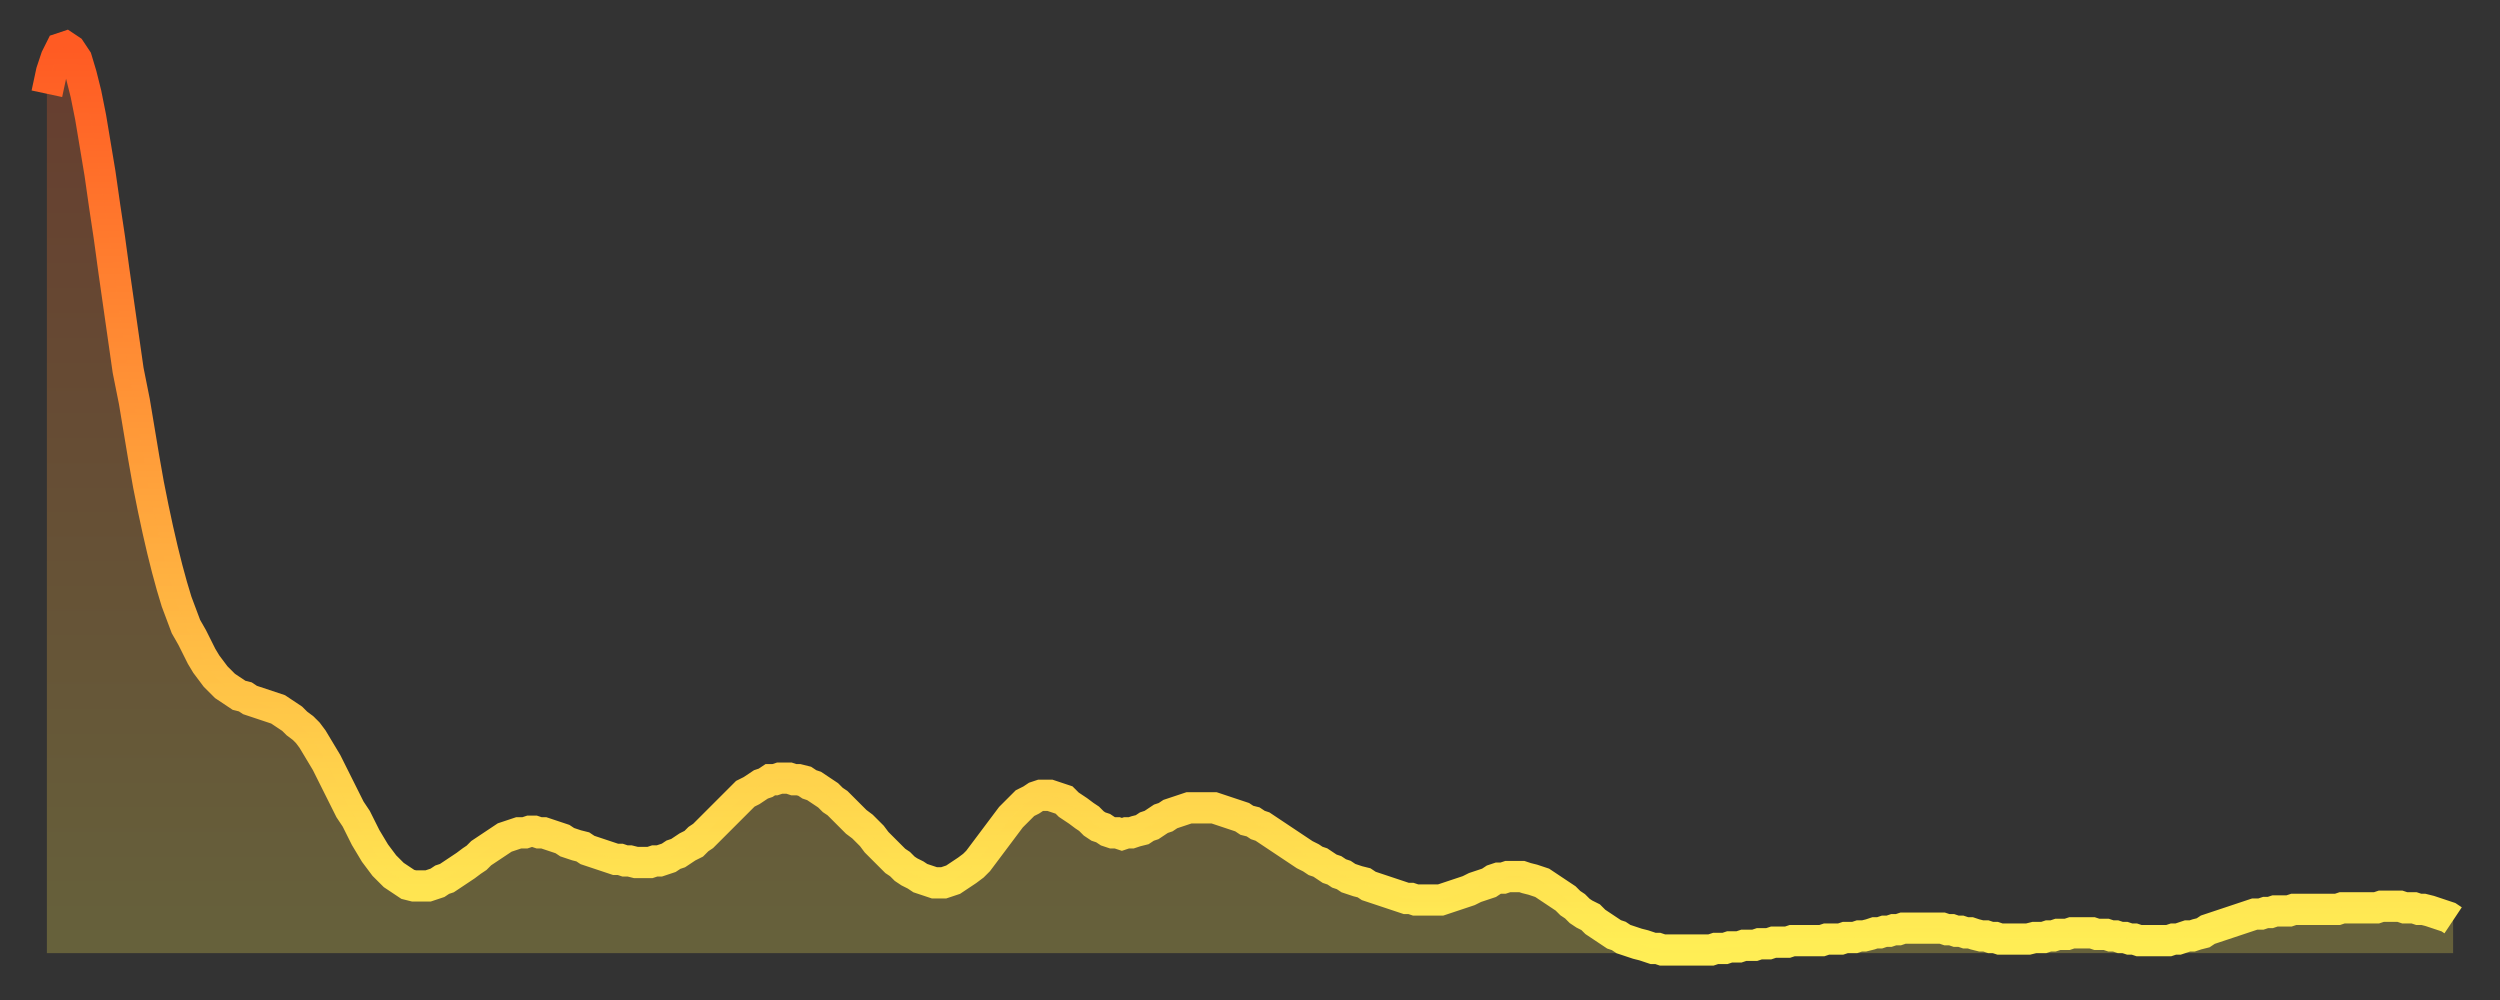 <?xml version="1.0" encoding="utf-8" ?>
<svg baseProfile="full" height="64" version="1.1" width="160" xmlns="http://www.w3.org/2000/svg" xmlns:ev="http://www.w3.org/2001/xml-events" xmlns:xlink="http://www.w3.org/1999/xlink"><rect width="100%" height="100%" fill="#333333" stroke="none"/><defs><linearGradient id="id1393960" x1="0" x2="0" y1="0" y2="1"><stop offset="0%" stop-color="#ff5b23" /><stop offset="50%" stop-color="#ffa43c" /><stop offset="100%" stop-color="#ffee55" /></linearGradient></defs><g transform="translate(3,3)"><g><path d="M 0.0 3.0 0.3 1.6 0.6 0.7 0.9 0.1 1.2 0.0 1.5 0.2 1.9 0.8 2.2 1.8 2.5 3.0 2.8 4.5 3.1 6.3 3.4 8.1 3.7 10.2 4.0 12.2 4.3 14.4 4.6 16.5 4.9 18.6 5.2 20.7 5.6 22.7 5.9 24.5 6.2 26.3 6.5 28.0 6.8 29.5 7.1 30.9 7.4 32.2 7.7 33.4 8.0 34.5 8.3 35.5 8.6 36.3 8.9 37.1 9.3 37.8 9.6 38.4 9.9 39.0 10.2 39.5 10.5 39.9 10.8 40.3 11.1 40.6 11.4 40.9 11.7 41.1 12.0 41.3 12.3 41.5 12.7 41.6 13.0 41.8 13.3 41.9 13.6 42.0 13.9 42.1 14.2 42.2 14.5 42.3 14.8 42.4 15.1 42.6 15.4 42.8 15.7 43.0 16.0 43.3 16.4 43.6 16.7 43.9 17.0 44.3 17.3 44.8 17.6 45.3 17.9 45.8 18.2 46.4 18.5 47.0 18.8 47.6 19.1 48.2 19.4 48.8 19.8 49.4 20.1 50.0 20.4 50.6 20.7 51.1 21.0 51.6 21.3 52.0 21.6 52.4 21.9 52.7 22.2 53.0 22.5 53.2 22.8 53.4 23.1 53.6 23.5 53.7 23.8 53.7 24.1 53.7 24.4 53.7 24.7 53.6 25.0 53.5 25.3 53.3 25.6 53.2 25.9 53.0 26.2 52.8 26.5 52.6 26.8 52.4 27.2 52.1 27.5 51.9 27.8 51.6 28.1 51.4 28.4 51.2 28.7 51.0 29.0 50.8 29.3 50.6 29.6 50.5 29.9 50.4 30.2 50.3 30.6 50.3 30.9 50.2 31.2 50.2 31.5 50.3 31.8 50.3 32.1 50.4 32.4 50.5 32.7 50.6 33.0 50.7 33.3 50.9 33.6 51.0 33.9 51.1 34.3 51.2 34.6 51.4 34.9 51.5 35.2 51.6 35.5 51.7 35.8 51.8 36.1 51.9 36.4 52.0 36.7 52.0 37.0 52.1 37.3 52.1 37.7 52.2 38.0 52.2 38.3 52.2 38.6 52.2 38.9 52.1 39.2 52.1 39.5 52.0 39.8 51.9 40.1 51.7 40.4 51.6 40.7 51.4 41.0 51.2 41.4 51.0 41.7 50.7 42.0 50.5 42.3 50.2 42.6 49.9 42.9 49.6 43.2 49.3 43.5 49.0 43.8 48.7 44.1 48.4 44.4 48.1 44.7 47.8 45.1 47.6 45.4 47.4 45.7 47.2 46.0 47.1 46.3 46.9 46.6 46.9 46.9 46.8 47.2 46.8 47.5 46.8 47.8 46.9 48.1 46.9 48.5 47.0 48.8 47.2 49.1 47.3 49.4 47.5 49.7 47.7 50.0 47.9 50.3 48.2 50.6 48.4 50.9 48.7 51.2 49.0 51.5 49.3 51.8 49.6 52.2 49.9 52.5 50.2 52.8 50.5 53.1 50.9 53.4 51.2 53.7 51.5 54.0 51.8 54.3 52.1 54.6 52.3 54.9 52.6 55.2 52.8 55.6 53.0 55.9 53.2 56.2 53.3 56.5 53.4 56.8 53.5 57.1 53.5 57.4 53.5 57.7 53.4 58.0 53.3 58.3 53.1 58.6 52.9 58.9 52.7 59.3 52.4 59.6 52.1 59.9 51.7 60.2 51.3 60.5 50.9 60.8 50.5 61.1 50.1 61.4 49.7 61.7 49.3 62.0 49.0 62.3 48.7 62.6 48.4 63.0 48.2 63.3 48.0 63.6 47.9 63.9 47.9 64.2 47.9 64.5 48.0 64.8 48.1 65.1 48.2 65.4 48.5 65.7 48.7 66.0 48.9 66.4 49.2 66.7 49.4 67.0 49.7 67.3 49.9 67.6 50.0 67.9 50.2 68.2 50.3 68.5 50.3 68.8 50.4 69.1 50.3 69.4 50.3 69.7 50.2 70.1 50.1 70.4 49.9 70.7 49.8 71.0 49.6 71.3 49.4 71.6 49.3 71.9 49.1 72.2 49.0 72.5 48.9 72.8 48.8 73.1 48.7 73.5 48.7 73.8 48.7 74.1 48.7 74.4 48.7 74.7 48.7 75.0 48.8 75.3 48.9 75.6 49.0 75.9 49.1 76.2 49.2 76.5 49.3 76.8 49.5 77.2 49.6 77.5 49.8 77.8 49.9 78.1 50.1 78.4 50.3 78.7 50.5 79.0 50.7 79.3 50.9 79.6 51.1 79.9 51.3 80.2 51.5 80.5 51.7 80.9 51.9 81.2 52.1 81.5 52.2 81.8 52.4 82.1 52.6 82.4 52.7 82.7 52.9 83.0 53.0 83.3 53.2 83.6 53.3 83.9 53.4 84.3 53.5 84.6 53.7 84.9 53.8 85.2 53.9 85.5 54.0 85.8 54.1 86.1 54.2 86.4 54.3 86.7 54.4 87.0 54.5 87.3 54.5 87.6 54.6 88.0 54.6 88.3 54.6 88.6 54.6 88.9 54.6 89.2 54.6 89.5 54.5 89.8 54.4 90.1 54.3 90.4 54.2 90.7 54.1 91.0 54.0 91.4 53.8 91.7 53.7 92.0 53.6 92.3 53.5 92.6 53.3 92.9 53.2 93.2 53.2 93.5 53.1 93.8 53.1 94.1 53.1 94.4 53.1 94.7 53.2 95.1 53.3 95.4 53.4 95.7 53.5 96.0 53.7 96.3 53.9 96.6 54.1 96.9 54.3 97.2 54.5 97.5 54.8 97.8 55.0 98.1 55.3 98.4 55.5 98.8 55.7 99.1 56.0 99.4 56.2 99.7 56.4 100.0 56.6 100.3 56.8 100.6 56.9 100.9 57.1 101.2 57.2 101.5 57.3 101.8 57.4 102.2 57.5 102.5 57.6 102.8 57.7 103.1 57.7 103.4 57.8 103.7 57.8 104.0 57.8 104.3 57.8 104.6 57.8 104.9 57.8 105.2 57.8 105.5 57.8 105.9 57.8 106.2 57.8 106.5 57.8 106.8 57.7 107.1 57.7 107.4 57.7 107.7 57.6 108.0 57.6 108.3 57.6 108.6 57.5 108.9 57.5 109.3 57.5 109.6 57.4 109.9 57.4 110.2 57.4 110.5 57.3 110.8 57.3 111.1 57.3 111.4 57.3 111.7 57.2 112.0 57.2 112.3 57.2 112.6 57.2 113.0 57.2 113.3 57.2 113.6 57.2 113.9 57.1 114.2 57.1 114.5 57.1 114.8 57.1 115.1 57.0 115.4 57.0 115.7 57.0 116.0 56.9 116.3 56.9 116.7 56.8 117.0 56.7 117.3 56.7 117.6 56.6 117.9 56.6 118.2 56.5 118.5 56.5 118.8 56.4 119.1 56.4 119.4 56.4 119.7 56.4 120.1 56.4 120.4 56.4 120.7 56.4 121.0 56.4 121.3 56.4 121.6 56.5 121.9 56.5 122.2 56.6 122.5 56.6 122.8 56.7 123.1 56.7 123.4 56.8 123.8 56.9 124.1 56.9 124.4 57.0 124.7 57.0 125.0 57.1 125.3 57.1 125.6 57.1 125.9 57.1 126.2 57.1 126.5 57.1 126.8 57.1 127.2 57.0 127.5 57.0 127.8 57.0 128.1 56.9 128.4 56.9 128.7 56.8 129.0 56.8 129.3 56.8 129.6 56.7 129.9 56.7 130.2 56.7 130.5 56.7 130.9 56.7 131.2 56.8 131.5 56.8 131.8 56.8 132.1 56.9 132.4 56.9 132.7 57.0 133.0 57.0 133.3 57.1 133.6 57.1 133.9 57.2 134.2 57.2 134.6 57.2 134.9 57.2 135.2 57.2 135.5 57.2 135.8 57.2 136.1 57.1 136.4 57.1 136.7 57.0 137.0 56.9 137.3 56.9 137.6 56.8 138.0 56.7 138.3 56.5 138.6 56.4 138.9 56.3 139.2 56.2 139.5 56.1 139.8 56.0 140.1 55.9 140.4 55.8 140.7 55.7 141.0 55.6 141.3 55.5 141.7 55.5 142.0 55.4 142.3 55.4 142.6 55.3 142.9 55.3 143.2 55.3 143.5 55.3 143.8 55.2 144.1 55.2 144.4 55.2 144.7 55.2 145.1 55.2 145.4 55.2 145.7 55.2 146.0 55.2 146.3 55.2 146.6 55.2 146.9 55.1 147.2 55.1 147.5 55.1 147.8 55.1 148.1 55.1 148.4 55.1 148.8 55.1 149.1 55.1 149.4 55.0 149.7 55.0 150.0 55.0 150.3 55.0 150.6 55.0 150.9 55.1 151.2 55.1 151.5 55.1 151.8 55.2 152.1 55.2 152.5 55.3 152.8 55.4 153.1 55.5 153.4 55.6 153.7 55.7 154.0 55.9" fill="none" id="graph-curve" opacity="1" stroke="url(#id1393960)" stroke-width="2" /><path d="M 0 58 L 0.0 3.0 0.3 1.6 0.6 0.7 0.9 0.1 1.2 0.0 1.5 0.2 1.9 0.8 2.2 1.8 2.5 3.0 2.8 4.5 3.1 6.3 3.4 8.1 3.7 10.2 4.0 12.2 4.3 14.4 4.6 16.5 4.9 18.6 5.2 20.7 5.6 22.7 5.9 24.5 6.2 26.3 6.5 28.0 6.8 29.5 7.1 30.9 7.4 32.2 7.7 33.4 8.0 34.5 8.3 35.5 8.6 36.3 8.9 37.1 9.3 37.8 9.6 38.4 9.9 39.0 10.2 39.5 10.5 39.9 10.8 40.3 11.1 40.6 11.4 40.9 11.7 41.1 12.0 41.3 12.3 41.5 12.7 41.6 13.0 41.8 13.3 41.9 13.6 42.0 13.9 42.1 14.2 42.2 14.5 42.3 14.8 42.4 15.1 42.6 15.4 42.8 15.7 43.0 16.0 43.3 16.4 43.6 16.7 43.9 17.0 44.3 17.3 44.8 17.6 45.3 17.9 45.8 18.2 46.4 18.5 47.0 18.8 47.6 19.1 48.2 19.4 48.8 19.8 49.4 20.1 50.0 20.4 50.6 20.7 51.1 21.0 51.6 21.3 52.0 21.6 52.4 21.9 52.7 22.2 53.0 22.5 53.2 22.8 53.4 23.1 53.6 23.5 53.7 23.8 53.7 24.1 53.7 24.4 53.7 24.7 53.6 25.0 53.5 25.3 53.3 25.6 53.2 25.9 53.0 26.2 52.8 26.5 52.6 26.8 52.4 27.2 52.1 27.5 51.9 27.8 51.6 28.1 51.4 28.4 51.2 28.7 51.0 29.0 50.8 29.3 50.6 29.6 50.5 29.9 50.4 30.2 50.3 30.6 50.3 30.9 50.2 31.2 50.2 31.5 50.3 31.8 50.3 32.1 50.4 32.4 50.5 32.7 50.6 33.0 50.7 33.3 50.9 33.6 51.0 33.9 51.1 34.3 51.2 34.6 51.4 34.9 51.5 35.2 51.6 35.5 51.7 35.8 51.8 36.1 51.9 36.4 52.0 36.7 52.0 37.0 52.1 37.3 52.1 37.7 52.2 38.0 52.2 38.3 52.2 38.6 52.2 38.9 52.1 39.2 52.1 39.5 52.0 39.8 51.9 40.1 51.7 40.4 51.6 40.7 51.4 41.0 51.2 41.4 51.0 41.7 50.7 42.0 50.5 42.3 50.2 42.6 49.9 42.9 49.6 43.2 49.3 43.5 49.0 43.8 48.7 44.1 48.4 44.4 48.1 44.7 47.8 45.1 47.6 45.4 47.4 45.7 47.2 46.0 47.1 46.3 46.9 46.6 46.9 46.9 46.8 47.2 46.8 47.5 46.8 47.8 46.9 48.1 46.9 48.5 47.0 48.8 47.2 49.1 47.3 49.4 47.5 49.7 47.7 50.0 47.9 50.3 48.2 50.6 48.4 50.9 48.7 51.2 49.0 51.5 49.3 51.8 49.6 52.2 49.9 52.5 50.2 52.8 50.5 53.1 50.9 53.4 51.2 53.7 51.5 54.0 51.8 54.3 52.1 54.6 52.3 54.9 52.6 55.2 52.8 55.6 53.0 55.9 53.2 56.2 53.3 56.5 53.4 56.8 53.5 57.1 53.5 57.4 53.5 57.7 53.4 58.0 53.3 58.3 53.1 58.6 52.9 58.9 52.7 59.3 52.4 59.6 52.1 59.9 51.7 60.2 51.3 60.5 50.9 60.8 50.5 61.1 50.1 61.4 49.7 61.7 49.3 62.0 49.0 62.3 48.7 62.6 48.4 63.0 48.2 63.3 48.0 63.6 47.9 63.9 47.9 64.2 47.9 64.5 48.0 64.8 48.1 65.1 48.2 65.4 48.5 65.7 48.7 66.0 48.9 66.4 49.2 66.7 49.4 67.0 49.7 67.3 49.9 67.6 50.0 67.9 50.2 68.2 50.3 68.5 50.3 68.8 50.4 69.1 50.3 69.4 50.3 69.7 50.2 70.1 50.1 70.4 49.9 70.7 49.8 71.0 49.6 71.3 49.4 71.6 49.3 71.9 49.1 72.2 49.0 72.5 48.9 72.8 48.8 73.1 48.7 73.5 48.7 73.8 48.7 74.1 48.7 74.4 48.7 74.7 48.7 75.0 48.8 75.3 48.9 75.6 49.0 75.9 49.1 76.2 49.2 76.5 49.3 76.8 49.5 77.2 49.6 77.5 49.8 77.8 49.9 78.1 50.1 78.4 50.3 78.7 50.5 79.0 50.7 79.3 50.9 79.6 51.1 79.9 51.3 80.2 51.5 80.5 51.7 80.9 51.9 81.2 52.1 81.5 52.2 81.8 52.4 82.1 52.6 82.4 52.7 82.7 52.9 83.0 53.0 83.3 53.2 83.6 53.3 83.9 53.4 84.3 53.5 84.6 53.7 84.9 53.8 85.2 53.9 85.5 54.0 85.8 54.1 86.1 54.2 86.4 54.3 86.7 54.4 87.0 54.5 87.3 54.5 87.6 54.6 88.0 54.6 88.3 54.6 88.6 54.6 88.9 54.6 89.2 54.6 89.5 54.5 89.8 54.4 90.1 54.3 90.4 54.2 90.7 54.1 91.0 54.0 91.4 53.8 91.7 53.7 92.0 53.6 92.3 53.5 92.6 53.3 92.9 53.2 93.2 53.2 93.5 53.1 93.8 53.1 94.1 53.1 94.4 53.1 94.7 53.2 95.1 53.3 95.4 53.4 95.7 53.5 96.0 53.7 96.3 53.9 96.6 54.1 96.9 54.3 97.2 54.5 97.5 54.8 97.8 55.0 98.1 55.3 98.4 55.5 98.8 55.7 99.1 56.0 99.4 56.2 99.7 56.4 100.0 56.6 100.3 56.8 100.6 56.9 100.9 57.1 101.2 57.2 101.5 57.3 101.8 57.4 102.2 57.5 102.5 57.6 102.8 57.7 103.1 57.7 103.4 57.8 103.7 57.8 104.0 57.8 104.3 57.8 104.6 57.8 104.9 57.8 105.2 57.8 105.5 57.8 105.9 57.8 106.2 57.8 106.5 57.8 106.8 57.7 107.1 57.7 107.4 57.7 107.7 57.6 108.0 57.6 108.3 57.6 108.6 57.5 108.9 57.5 109.3 57.5 109.6 57.4 109.9 57.4 110.2 57.4 110.5 57.3 110.8 57.3 111.1 57.3 111.4 57.3 111.7 57.2 112.0 57.2 112.3 57.2 112.6 57.2 113.0 57.2 113.3 57.2 113.6 57.2 113.9 57.1 114.2 57.1 114.5 57.1 114.8 57.1 115.1 57.0 115.4 57.0 115.7 57.0 116.0 56.9 116.3 56.9 116.7 56.8 117.0 56.7 117.3 56.7 117.6 56.6 117.9 56.6 118.2 56.5 118.5 56.5 118.8 56.4 119.1 56.4 119.4 56.4 119.7 56.4 120.1 56.4 120.4 56.4 120.7 56.4 121.0 56.4 121.3 56.4 121.6 56.5 121.9 56.5 122.2 56.6 122.5 56.6 122.8 56.7 123.1 56.7 123.4 56.8 123.8 56.9 124.1 56.9 124.4 57.0 124.7 57.0 125.0 57.1 125.3 57.1 125.6 57.1 125.9 57.1 126.2 57.1 126.5 57.1 126.8 57.1 127.2 57.0 127.5 57.0 127.8 57.0 128.1 56.9 128.4 56.9 128.7 56.8 129.0 56.8 129.3 56.8 129.6 56.7 129.9 56.7 130.2 56.7 130.5 56.7 130.9 56.7 131.2 56.8 131.5 56.8 131.8 56.8 132.1 56.9 132.4 56.9 132.7 57.0 133.0 57.0 133.3 57.1 133.6 57.1 133.9 57.2 134.2 57.2 134.6 57.2 134.9 57.2 135.2 57.2 135.5 57.2 135.8 57.2 136.1 57.1 136.4 57.1 136.7 57.0 137.0 56.9 137.3 56.9 137.6 56.8 138.0 56.7 138.3 56.5 138.6 56.4 138.9 56.3 139.2 56.2 139.5 56.1 139.8 56.0 140.1 55.9 140.4 55.8 140.7 55.7 141.0 55.6 141.3 55.5 141.7 55.5 142.0 55.4 142.3 55.4 142.6 55.3 142.9 55.3 143.2 55.3 143.5 55.3 143.8 55.2 144.1 55.2 144.4 55.2 144.7 55.2 145.1 55.2 145.4 55.2 145.7 55.2 146.0 55.2 146.3 55.2 146.6 55.2 146.9 55.1 147.2 55.1 147.5 55.1 147.8 55.1 148.1 55.1 148.4 55.1 148.8 55.1 149.1 55.1 149.4 55.0 149.7 55.0 150.0 55.0 150.3 55.0 150.6 55.0 150.9 55.1 151.2 55.1 151.5 55.1 151.8 55.2 152.1 55.2 152.5 55.3 152.8 55.4 153.1 55.5 153.4 55.6 153.7 55.7 154.0 55.9 154 58" fill="url(#id1393960)" fill-opacity=".25" id="graph-shadow" /></g></g></svg>